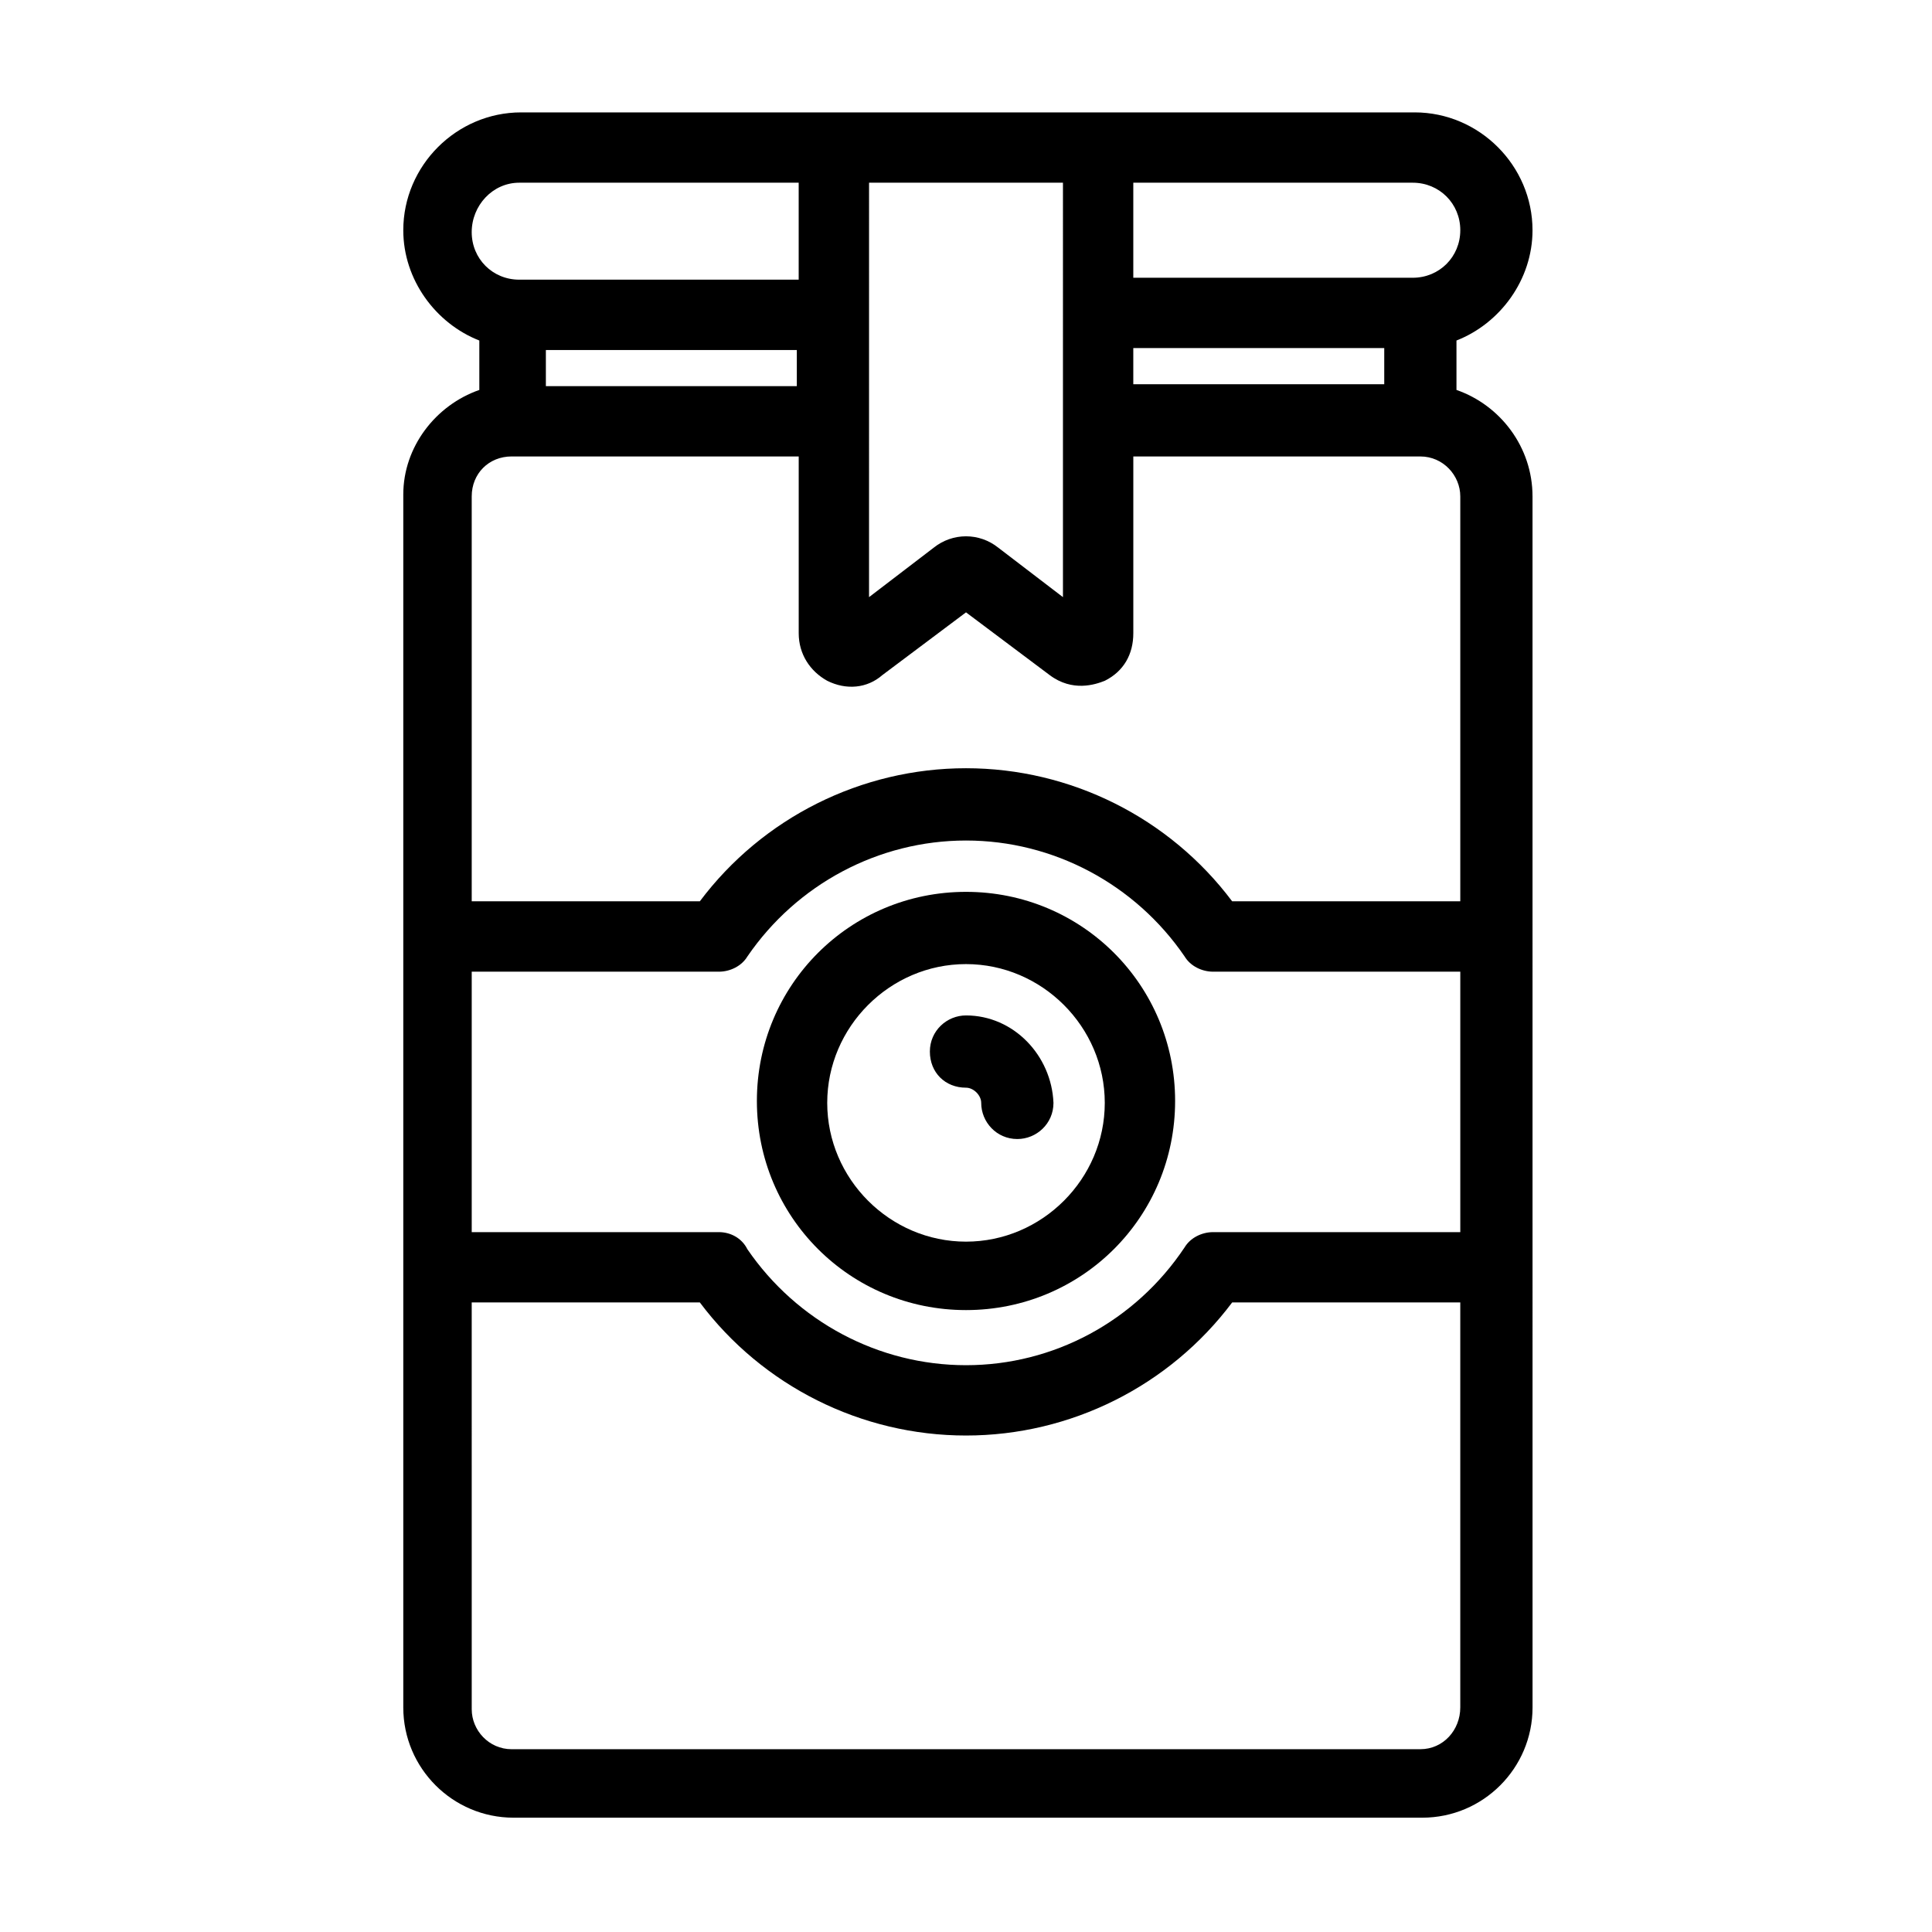 <?xml version="1.0" encoding="UTF-8"?>
<!-- The Best Svg Icon site in the world: iconSvg.co, Visit us! https://iconsvg.co -->
<svg fill="#000000" width="800px" height="800px" version="1.1" viewBox="144 144 512 512" xmlns="http://www.w3.org/2000/svg">
 <g>
  <path d="m529.98 247.34v-13.098c11.586-4.535 20.152-16.121 20.152-29.223 0-17.129-14.105-31.234-31.234-31.234h-236.79c-17.129 0-31.234 14.105-31.234 31.234 0 13.098 8.566 24.688 20.152 29.223v13.098c-11.586 4.031-20.152 15.113-20.152 27.711v321.43c0 16.121 13.098 29.223 29.223 29.223h240.82c16.121 0 29.223-13.098 29.223-29.223l-0.008-320.93c0-13.102-8.562-24.184-20.152-28.215zm-9.57 360.22h-240.82c-6.047 0-10.578-5.039-10.578-10.578l-0.004-107.82h60.457c16.625 22.168 42.824 35.266 70.535 35.266s53.906-13.098 70.535-35.266h60.453v107.31c0 6.047-4.535 11.082-10.578 11.082zm-238.81-415.14h74.059v25.695h-74.059c-7.055 0-12.594-5.543-12.594-12.594 0-7.055 5.543-13.102 12.594-13.102zm249.39 12.594c0 7.055-5.543 12.594-12.594 12.594l-74.062 0.004v-25.191h74.059c7.055 0 12.598 5.543 12.598 12.594zm-242.33 31.742h66.504v9.574l-66.504-0.004zm144.59 71.035m11.082-61.969v-9.574h66.504v9.574zm-18.641 56.426-17.129-13.098c-2.519-2.016-5.543-3.023-8.566-3.023-3.023 0-6.047 1.008-8.566 3.023l-17.129 13.098 0.004-109.83h51.387zm-146.1-37.281h76.074v46.855c0 5.543 3.023 10.078 7.559 12.594 5.039 2.519 10.578 2.016 14.609-1.512l22.168-16.625 22.168 16.625c6.047 4.535 12.09 2.519 14.609 1.512 5.039-2.519 7.559-7.055 7.559-12.594v-46.855h76.074c6.047 0 10.578 5.039 10.578 10.578v107.31h-60.457c-16.625-22.168-42.824-35.266-70.535-35.266-27.711 0-53.906 13.098-70.535 35.266h-60.453v-107.31c0-6.047 4.535-10.582 10.582-10.582zm251.4 136.54v69.02h-65.496c-3.023 0-6.047 1.512-7.559 4.031-13.098 19.648-34.762 31.234-57.934 31.234-23.176 0-44.84-11.586-57.938-30.73-1.512-3.023-4.535-4.535-7.559-4.535h-65.496v-69.02h65.496c3.023 0 6.047-1.512 7.559-4.031 13.098-19.145 34.762-30.73 57.938-30.73s44.84 11.586 57.938 30.73c1.512 2.519 4.535 4.031 7.559 4.031z"/>
  <path d="m400 380.35c-30.73 0-55.418 24.688-55.418 55.418s24.688 55.418 55.418 55.418 55.418-24.688 55.418-55.418c0-30.734-24.688-55.418-55.418-55.418zm0 92.699c-20.152 0-36.777-16.625-36.777-36.777 0-20.152 16.625-36.777 36.777-36.777s36.777 16.625 36.777 36.777c0 20.152-16.625 36.777-36.777 36.777z"/>
  <path d="m400 413.1c-5.039 0-9.574 4.031-9.574 9.574s4.031 9.574 9.574 9.574c2.016 0 4.031 2.016 4.031 4.031 0 5.039 4.031 9.574 9.574 9.574 5.039 0 9.574-4.031 9.574-9.574-0.508-12.602-10.586-23.18-23.18-23.18z"/>
 </g>
</svg>